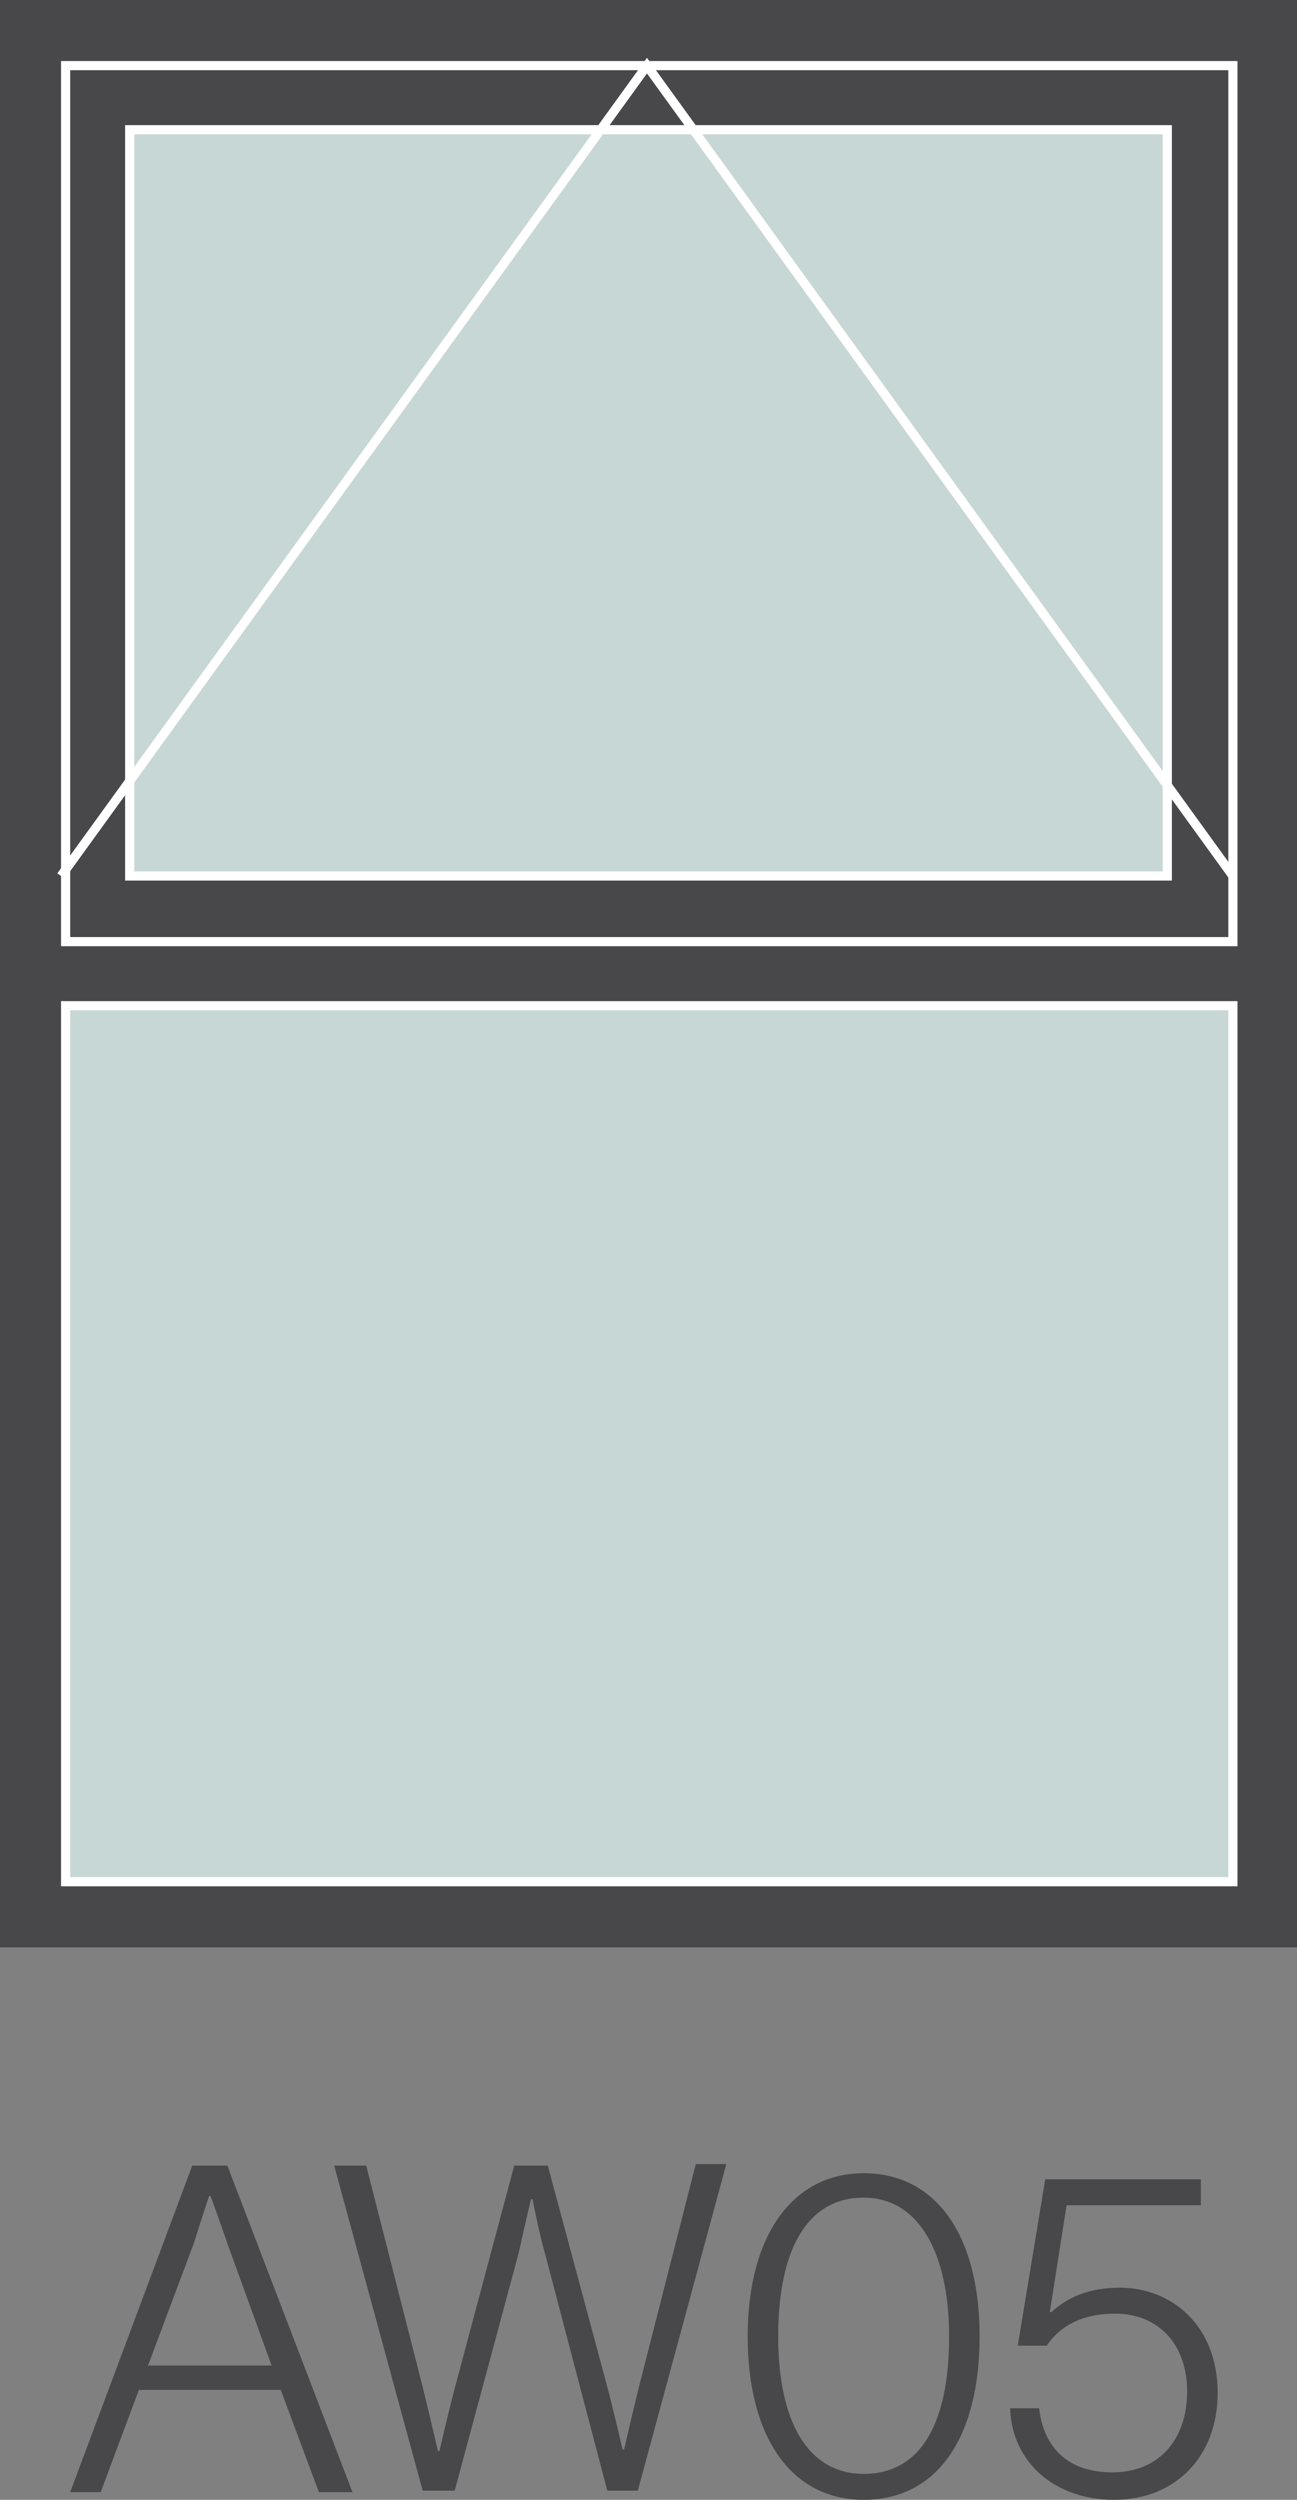 <?xml version="1.0" encoding="utf-8"?>
<!-- Generator: Adobe Illustrator 26.3.1, SVG Export Plug-In . SVG Version: 6.00 Build 0)  -->
<svg version="1.0" id="Layer_1" xmlns="http://www.w3.org/2000/svg" xmlns:xlink="http://www.w3.org/1999/xlink" x="0px" y="0px"
	 viewBox="0 0 85 163.8" style="enable-background:new 0 0 85 163.8;" xml:space="preserve">
<rect x="0" y="0" width="85" height="163.8" fill="#808080" stroke="none"/>
<style type="text/css">
	.st0{fill:#48484A;}
	.st1{fill:#C7D7D5;}
	.st2{fill:#FFFFFF;}
	.st3{fill:#010101;}
	.st4{fill:#C7D7D5;stroke:#FFFFFF;stroke-width:0.6;stroke-miterlimit:10;}
	.st5{fill:none;stroke:#FFFFFF;stroke-width:0.6;stroke-miterlimit:10;}
	.st6{fill:none;stroke:#FFFFFF;stroke-width:0.6;stroke-linejoin:bevel;stroke-miterlimit:10;}
	.st7{fill:#48484A;stroke:#FFFFFF;stroke-width:0.6;stroke-miterlimit:10;}
</style>
<g>
	<path class="st0" d="M12.6,141.9h2.3l8.2,21.4h-2.2l-2.5-6.7H9.1l-2.5,6.7h-2L12.6,141.9z M17.8,155l-2.9-8
		c-0.4-1.2-1.1-3.1-1.1-3.1h-0.1c0,0-0.6,1.8-1,3.1l-3,8H17.8z"/>
	<path class="st0" d="M21.9,141.9h2.1l3.7,14.5c0.4,1.6,1,4.2,1,4.2h0.1c0,0,0.6-2.6,1-4.1l3.9-14.6h2.2l3.9,14.5
		c0.4,1.5,1,4.1,1,4.1h0.1c0,0,0.6-2.6,1-4.2l3.7-14.5h2l-5.8,21.4h-2l-4.1-15.6c-0.4-1.4-0.8-3.5-0.8-3.5h-0.1c0,0-0.5,2.1-0.8,3.5
		l-4.2,15.6h-2.1L21.9,141.9z"/>
	<path class="st0" d="M49,153.1c0-6.7,3-10.7,7.6-10.7c4.7,0,7.6,4,7.6,10.7c0,6.5-2.7,10.7-7.6,10.7C51.8,163.8,49,159.6,49,153.1z
		 M62.2,153.1c0-5.5-2-9.1-5.6-9.1c-3.7,0-5.6,3.4-5.6,9.1c0,5.5,1.9,9,5.6,9C60.4,162.1,62.2,158.7,62.2,153.1z"/>
	<path class="st0" d="M66.2,157.8h1.9c0.3,2.6,1.9,4.2,4.8,4.2c3.1,0,4.9-2.2,4.9-5.3c0-3.2-2-5.1-4.7-5.1c-2.3,0-3.7,0.9-4.5,2.1
		h-1.9l1.8-10.9h10.2v1.7h-8.8l-1.1,7h0.1c1.1-1,2.5-1.6,4.5-1.6c3.3,0,6.4,2.4,6.4,6.9c0,4.1-2.7,7-6.8,7
		C69.1,163.8,66.3,161.3,66.2,157.8z"/>
</g>
<rect class="st0" width="85" height="127.6"/>
<rect x="4.3" y="4.3" class="st5" width="76.5" height="57.4"/>
<rect x="8.5" y="8.5" class="st4" width="68" height="48.9"/>
<g>
	<polyline class="st5" points="80.8,57.4 42.4,4.3 4,57.4 	"/>
</g>
<rect x="4.3" y="65.9" class="st4" width="76.5" height="57.4"/>
</svg>
